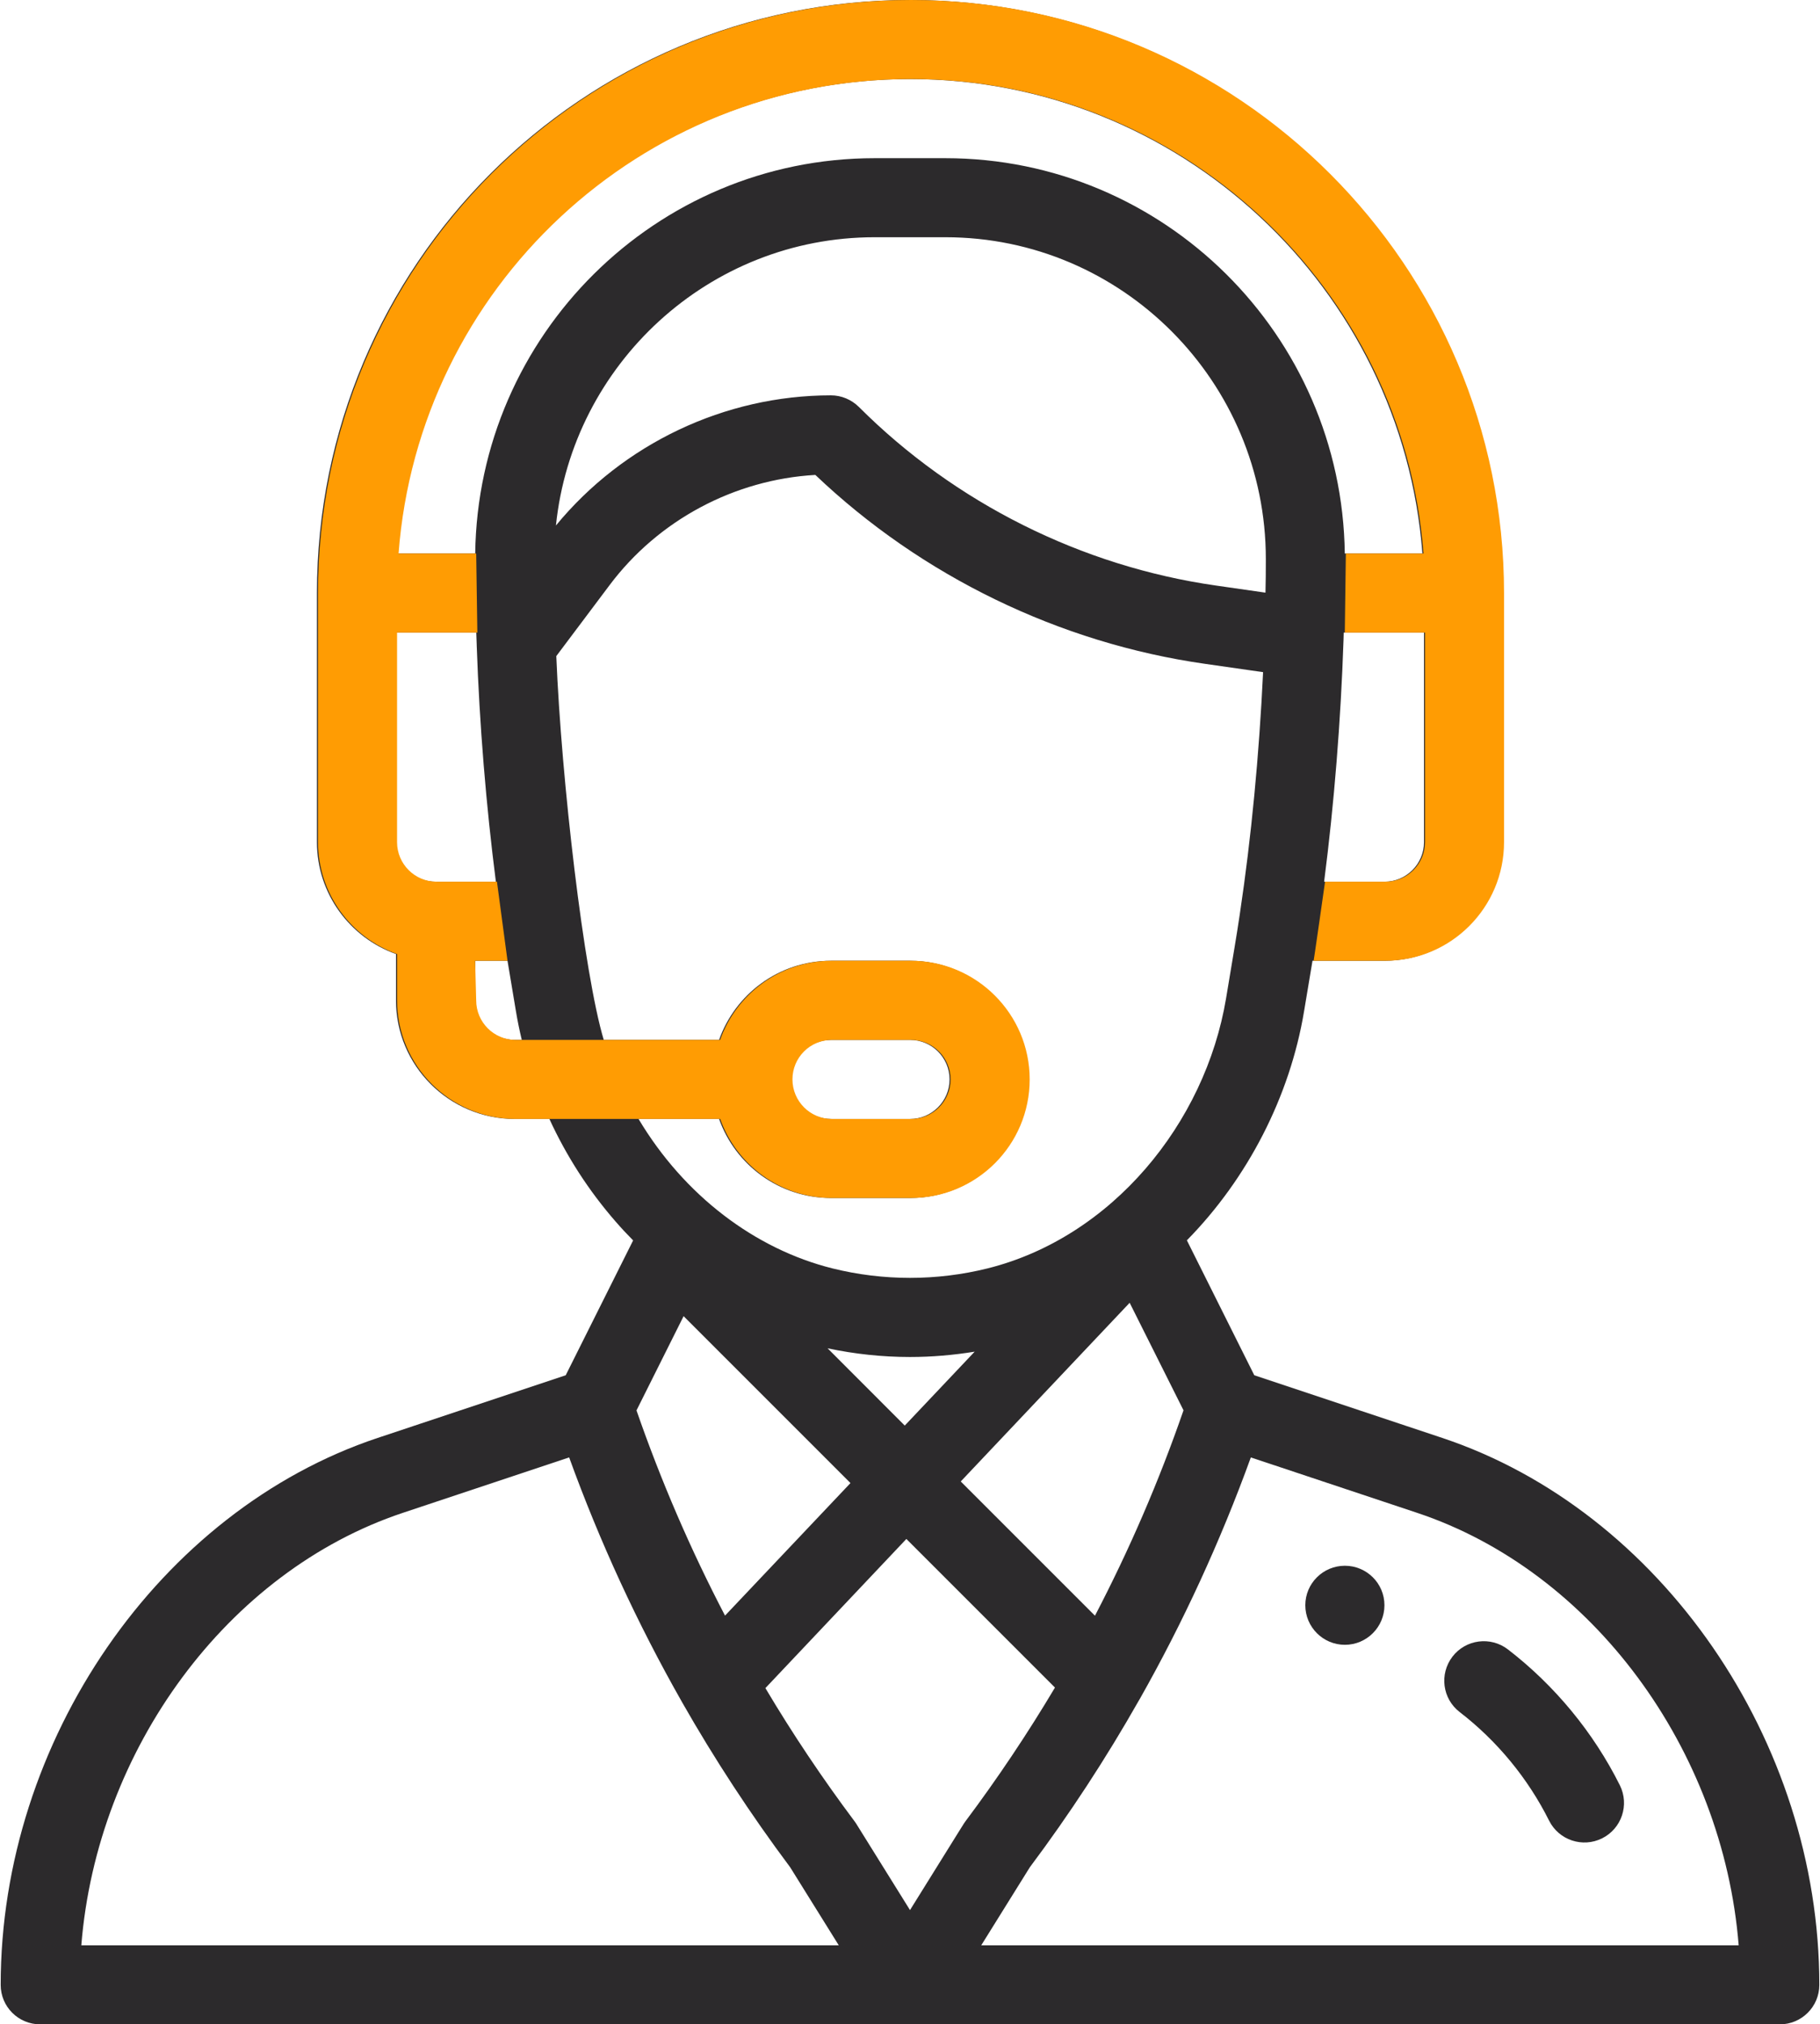 <?xml version="1.0" encoding="UTF-8"?>
<!DOCTYPE svg PUBLIC "-//W3C//DTD SVG 1.1//EN" "http://www.w3.org/Graphics/SVG/1.1/DTD/svg11.dtd">
<!-- Creator: CorelDRAW 2019 (64-Bit) -->
<svg xmlns="http://www.w3.org/2000/svg" xml:space="preserve" width="205px" height="228px" version="1.1" style="shape-rendering:geometricPrecision; text-rendering:geometricPrecision; image-rendering:optimizeQuality; fill-rule:evenodd; clip-rule:evenodd"
viewBox="0 0 205 228.17"
 xmlns:xlink="http://www.w3.org/1999/xlink"
 xmlns:xodm="http://www.corel.com/coreldraw/odm/2003">
 <defs>
  <style type="text/css">
   <![CDATA[
    .fil0 {fill:#2C2A2C;fill-rule:nonzero}
    .fil1 {fill:#FF9C03;fill-rule:nonzero}
   ]]>
  </style>
 </defs>
 <g id="Layer_x0020_1">
  <g id="_2094147455584">
   <g>
    <path class="fil0" d="M151.52 185.39c2.46,0 4.46,-2 4.46,-4.46 0,-2.46 -2,-4.45 -4.46,-4.45 -2.46,0 -4.46,1.99 -4.46,4.45 0,2.46 2,4.46 4.46,4.46z"/>
    <path class="fil0" d="M45.32 170.52l18.76 -6.25c3.44,9.5 7.7,18.74 12.69,27.52 0.01,0.01 0.01,0.03 0.02,0.04 0,0 0,0 0,0 3.65,6.41 7.75,12.68 12.2,18.63l5.48 8.8 -85.38 0c1.77,-22.08 16.46,-42.14 36.23,-48.74zm43.81 -48.86c0,-2.46 2,-4.45 4.46,-4.45l8.91 0c2.46,0 4.46,2 4.46,4.45 0,2.46 -2,4.46 -4.46,4.46l-8.91 0c-2.46,0 -4.46,-2 -4.46,-4.46zm-8.15 4.46c1.84,5.19 6.8,8.91 12.61,8.91l8.91 0c7.39,0 13.37,-5.98 13.37,-13.37 0,-7.37 -6,-13.37 -13.37,-13.37l-8.91 0c-5.94,0 -10.82,3.84 -12.61,8.92l-13 0c-2.23,-7.43 -4.78,-29.26 -5.35,-43.26l6 -7.99c5.51,-7.35 14.08,-11.91 23.2,-12.43 11.99,11.41 27.51,18.95 43.91,21.29l6.56 0.94c-0.44,9.31 -1.33,18.65 -2.62,27.24 0,0 0,0 0,0.01 -0.41,2.76 -0.73,4.54 -1.55,9.5 -2.36,14.16 -12.92,26.96 -26.87,30.45 -5.74,1.43 -11.78,1.43 -17.52,0 -8.71,-2.18 -16.69,-8.21 -21.84,-16.84l9.08 0zm-27.5 -13.37l0 -4.46 3.65 0 0.95 5.69c0.18,1.08 0.4,2.16 0.66,3.23l-0.8 0c-2.46,0 -4.46,-2 -4.46,-4.46zm49.02 -103.84c30.45,0 55.48,23.61 57.76,53.48l-8.75 0c-0.32,-24.61 -20.36,-44.56 -45.02,-44.56l-7.98 0c-24.66,0 -44.7,19.95 -45.02,44.56l-8.75 0c2.25,-29.87 27.18,-53.48 57.76,-53.48zm57.94 86.01c0,2.46 -2,4.46 -4.46,4.46l-6.8 0c1.13,-8.77 1.88,-18.11 2.19,-27.31 0.01,-0.26 0.01,-0.51 0.02,-0.77l9.05 0 0 23.62zm-17.87 -28.17c0,0.02 0,0.03 0,0.05l-5.57 -0.8c-15.14,-2.16 -29.44,-9.31 -40.26,-20.13 -0.84,-0.83 -1.97,-1.31 -3.15,-1.31 -11.97,0 -23.43,5.46 -31,14.67 1.87,-18.15 17.21,-32.49 35.92,-32.49l7.98 0c19.97,0 36.13,16.33 36.12,36.28 0,1.4 -0.01,2.62 -0.04,3.73zm-93.55 32.63c-2.46,0 -4.46,-2 -4.46,-4.46l0 -23.62 9.05 0c0.02,0.47 0.03,0.94 0.05,1.41 0,0.01 0,0.03 0,0.04 0,0.01 0,0.01 0,0.01 0.31,8.94 1.06,18.04 2.16,26.62l-6.8 0 0 0zm146.89 119.88l-85.38 0 5.48 -8.8c4.47,-5.97 8.6,-12.29 12.28,-18.78 0.02,-0.04 0.05,-0.08 0.07,-0.12 0,0 0,0 0.01,-0.01 4.92,-8.69 9.13,-17.85 12.55,-27.28l18.76 6.25c19.77,6.6 34.46,26.66 36.23,48.74zm-118.93 -70.91l18.81 18.81 -14.14 14.94c-3.89,-7.45 -7.23,-15.2 -9.98,-23.13l5.31 -10.62zm24.93 12.33l-8.7 -8.71c3.06,0.65 6.18,0.98 9.29,0.98 2.44,0 4.88,-0.21 7.29,-0.6l-7.88 8.33zm21.44 21.43l-15.13 -15.13 19.04 -20.14 6.07 12.12c-2.75,7.96 -6.1,15.71 -9.98,23.15zm-20.85 33.18l-6.04 -9.7c-0.07,-0.11 -0.14,-0.22 -0.22,-0.32 -3.61,-4.82 -6.98,-9.85 -10.04,-15l15.89 -16.81 16.75 16.75c-3.09,5.19 -6.47,10.24 -10.08,15.06 -0.22,0.29 0.09,-0.17 -6.26,10.02zm-98.04 12.88l196.08 0c2.46,0 4.46,-1.99 4.46,-4.45 0,-27.51 -17.88,-53.44 -42.51,-61.65l-21.18 -7.06 -7.6 -15.21c6.85,-6.97 11.61,-16.2 13.21,-25.82l0.95 -5.69 8.11 0c7.37,0 13.37,-5.99 13.37,-13.37l0 -28.07c0,-36.86 -29.99,-66.85 -66.85,-66.85 -36.95,0 -66.85,29.9 -66.85,66.85l0 28.07c0,5.81 3.73,10.77 8.91,12.61l0 5.22c0,7.37 6,13.37 13.38,13.37l3.91 0c1.93,4.2 4.43,8.08 7.47,11.57 0.63,0.73 1.29,1.43 1.97,2.12l-7.6 15.2 -21.19 7.06c-24.62,8.21 -42.5,34.14 -42.5,61.65 0,2.46 1.99,4.45 4.46,4.45z"/>
    <path class="fil0" d="M164.46 192.97c4.22,3.25 7.7,7.48 10.08,12.24 1.1,2.2 3.78,3.09 5.98,1.99 2.2,-1.1 3.09,-3.77 2,-5.97 -2.98,-5.97 -7.35,-11.26 -12.62,-15.32 -1.95,-1.5 -4.75,-1.14 -6.25,0.81 -1.5,1.96 -1.14,4.75 0.81,6.25z"/>
   </g>
   <g>
    <path class="fil1" d="M89.25 121.66c0,-2.46 1.99,-4.45 4.45,-4.45l8.92 0c2.45,0 4.45,2 4.45,4.45 0,2.46 -1.99,4.46 -4.45,4.46l-8.92 0c-2.45,0 -4.45,-2 -4.45,-4.46zm-31.2 -4.45c-2.46,0 -4.45,-2 -4.45,-4.46l-0.12 -4.46 3.65 0 -1.19 -8.91 -6.8 0 0 0c-2.46,0 -4.46,-2 -4.46,-4.46l0 -23.62 9.05 0 -0.13 -8.91 -8.75 0c2.26,-29.87 27.18,-53.48 57.77,-53.48 30.44,0 55.48,23.61 57.76,53.48l-8.75 0 -0.12 8.91 9.04 0 0 23.62c0,2.46 -2,4.46 -4.46,4.46l-6.8 0c0.2,-1.51 -1.47,10.42 -1.31,8.91l8.11 0c7.38,0 13.37,-5.99 13.37,-13.37l0 -28.07c0,-36.86 -29.98,-66.85 -66.84,-66.85 -36.96,0 -66.85,29.9 -66.85,66.85l0 28.07c0,5.81 3.72,10.77 8.91,12.61l0 5.22c0,7.37 6,13.37 13.37,13.37l8.94 0 14.11 0c1.84,5.19 6.79,8.91 12.6,8.91l8.92 0c7.38,0 13.37,-5.98 13.37,-13.37 0,-7.37 -6,-13.37 -13.37,-13.37l-8.92 0c-5.94,0 -10.82,3.84 -12.61,8.92l-11.71 0 -11.33 0 0 0z"/>
   </g>
  </g>
 </g>
</svg>
